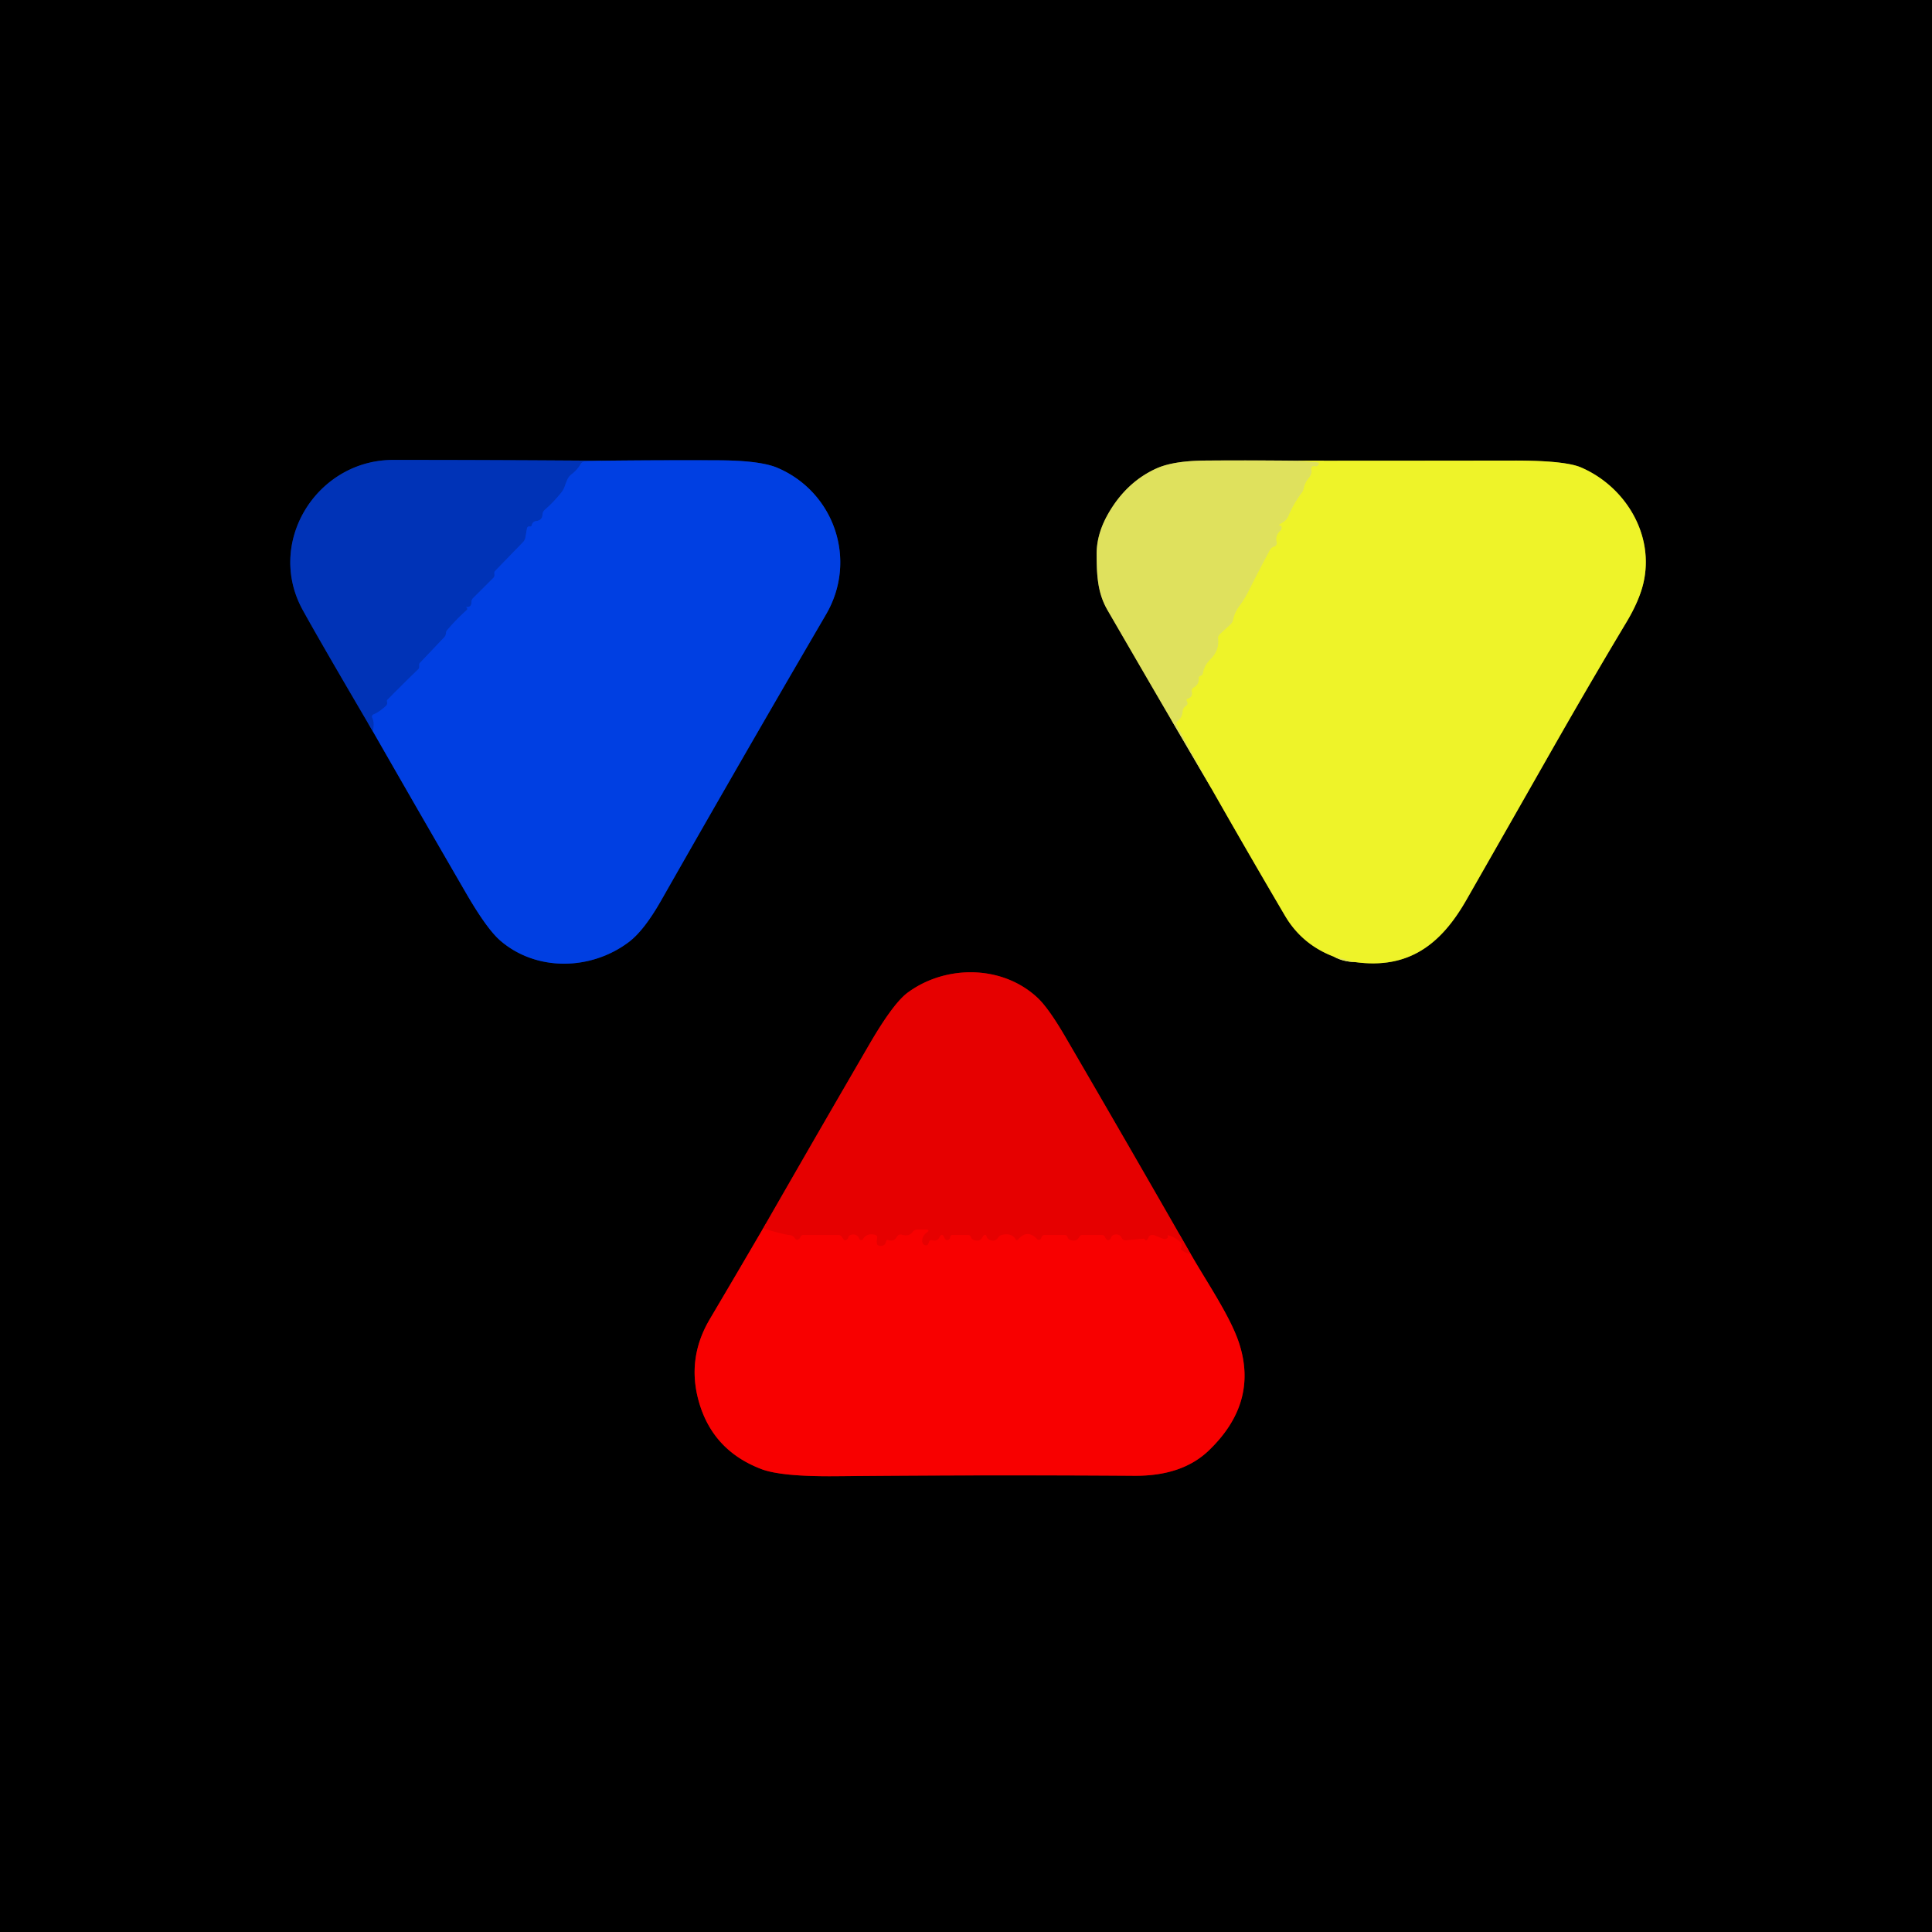 <?xml version="1.0" encoding="UTF-8" standalone="no"?>
<!DOCTYPE svg PUBLIC "-//W3C//DTD SVG 1.1//EN" "http://www.w3.org/Graphics/SVG/1.1/DTD/svg11.dtd">
<svg xmlns="http://www.w3.org/2000/svg" version="1.1" viewBox="0.00 0.00 360.00 360.00">
<g stroke-width="2.00" fill="none" stroke-linecap="butt">
<path stroke="#002071" vector-effect="non-scaling-stroke" d="
  M 69.45 136.23
  Q 78.11 151.36 86.85 166.43
  Q 90.71 173.09 93.21 175.26
  C 99.88 181.03 110.08 180.89 117.19 175.52
  Q 120.02 173.38 123.20 167.78
  Q 138.43 141.01 153.92 114.49
  C 159.85 104.33 155.42 91.65 144.84 87.16
  Q 141.66 85.81 133.90 85.77
  Q 122.92 85.72 111.97 85.85"
/>
<path stroke="#001a5c" vector-effect="non-scaling-stroke" d="
  M 111.97 85.85
  Q 92.60 85.70 73.25 85.70
  C 59.09 85.70 49.47 100.98 56.38 113.61
  Q 59.49 119.27 69.45 136.23"
/>
<path stroke="#0039cd" vector-effect="non-scaling-stroke" d="
  M 111.97 85.85
  L 108.93 86.03
  Q 108.42 86.06 108.17 86.51
  Q 107.56 87.57 106.52 88.36
  Q 106.00 88.75 105.72 89.36
  Q 105.48 89.90 105.31 90.41
  Q 105.04 91.22 104.56 91.82
  Q 103.16 93.57 101.54 94.97
  Q 101.11 95.34 101.08 95.92
  Q 101.04 96.94 99.93 97.09
  Q 99.25 97.18 99.09 97.84
  Q 99.02 98.14 98.75 98.10
  Q 98.27 98.02 98.19 98.50
  L 97.91 100.09
  Q 97.82 100.65 97.43 101.05
  L 92.28 106.36
  Q 92.08 106.57 92.12 106.85
  Q 92.14 107.02 92.14 107.18
  A 0.76 0.76 0.0 0 1 91.93 107.68
  L 88.17 111.43
  Q 87.84 111.76 87.85 112.23
  Q 87.86 113.12 86.99 113.11
  Q 86.77 113.11 86.96 113.22
  Q 87.01 113.25 87.04 113.30
  Q 87.15 113.51 86.96 113.68
  Q 85.04 115.40 83.35 117.38
  Q 83.25 117.50 83.18 117.65
  Q 83.11 117.81 83.10 118.00
  Q 83.07 118.45 82.75 118.77
  L 78.22 123.55
  Q 78.12 123.66 78.12 123.81
  L 78.12 124.24
  Q 78.12 124.53 77.91 124.73
  Q 75.15 127.39 72.18 130.41
  Q 72.09 130.50 72.11 130.62
  Q 72.13 130.79 72.15 130.95
  A 0.72 0.68 67.3 0 1 71.94 131.50
  Q 70.83 132.58 69.62 133.12
  Q 69.17 133.33 69.38 133.78
  Q 69.86 134.81 69.45 136.23"
/>
<path stroke="#777a15" vector-effect="non-scaling-stroke" d="
  M 225.65 146.78
  Q 232.43 158.71 239.42 170.60
  Q 242.58 175.99 248.54 178.26"
/>
<path stroke="#70712f" vector-effect="non-scaling-stroke" d="
  M 248.54 178.26
  Q 250.25 179.20 252.50 179.27"
/>
<path stroke="#777a15" vector-effect="non-scaling-stroke" d="
  M 252.50 179.27
  C 262.41 180.64 268.47 176.05 273.25 167.67
  Q 280.82 154.43 288.59 140.76
  Q 296.31 127.19 303.05 115.96
  Q 305.39 112.06 306.19 108.79
  C 308.39 99.67 302.85 90.65 294.60 87.10
  Q 291.58 85.80 281.94 85.82
  Q 261.94 85.85 241.96 85.85"
/>
<path stroke="#70712f" vector-effect="non-scaling-stroke" d="
  M 241.96 85.85
  Q 233.23 85.75 224.48 85.82
  Q 218.58 85.88 215.46 87.30
  Q 209.91 89.82 206.55 95.63
  Q 204.33 99.46 204.34 103.26
  C 204.36 106.93 204.45 110.37 206.34 113.64
  Q 215.93 130.21 225.65 146.78"
/>
<path stroke="#e7ea43" vector-effect="non-scaling-stroke" d="
  M 241.96 85.85
  L 245.36 86.13
  Q 246.02 86.18 245.61 86.71
  Q 245.40 86.97 245.14 86.91
  Q 244.23 86.68 244.37 87.61
  Q 244.43 88.01 244.29 88.38
  Q 244.15 88.76 243.89 89.06
  Q 243.18 89.91 242.93 91.04
  A 2.17 2.05 71.2 0 1 242.56 91.85
  Q 241.08 93.80 240.08 96.17
  C 239.77 96.91 239.23 97.26 238.57 97.65
  Q 238.14 97.91 238.64 97.95
  Q 238.84 97.97 238.84 98.26
  Q 238.84 98.68 238.53 98.96
  Q 237.60 99.81 237.90 101.03
  A 0.70 0.70 0.0 0 1 237.41 101.87
  Q 236.90 102.01 236.65 102.48
  Q 234.61 106.27 232.58 110.30
  Q 231.91 111.64 231.00 112.86
  Q 230.08 114.07 229.78 115.51
  Q 229.67 116.00 229.30 116.35
  L 227.30 118.19
  Q 226.93 118.54 226.99 119.05
  Q 227.24 121.22 225.49 122.93
  Q 224.42 123.98 224.17 125.39
  Q 224.10 125.84 223.66 125.97
  A 0.40 0.39 80.0 0 0 223.38 126.38
  Q 223.44 127.57 222.45 128.11
  Q 221.99 128.36 222.10 128.87
  Q 222.30 129.86 221.38 130.17
  Q 220.96 130.31 221.18 130.70
  Q 221.49 131.23 220.97 131.57
  A 1.25 1.24 -14.2 0 0 220.38 132.55
  Q 220.30 133.71 219.47 134.34
  Q 219.04 134.66 219.30 135.13
  L 225.65 146.78"
/>
<path stroke="#e7ea43" vector-effect="non-scaling-stroke" d="
  M 252.50 179.27
  L 248.54 178.26"
/>
<path stroke="#7c0000" vector-effect="non-scaling-stroke" d="
  M 142.19 228.90
  Q 137.26 237.35 132.25 245.82
  Q 128.12 252.82 130.04 260.50
  Q 132.47 270.16 141.86 273.74
  Q 145.58 275.16 155.66 275.07
  Q 184.85 274.80 211.40 274.99
  Q 220.27 275.05 225.24 270.28
  Q 234.48 261.41 230.91 250.35
  C 229.31 245.37 224.91 238.97 221.89 233.70"
/>
<path stroke="#730000" vector-effect="non-scaling-stroke" d="
  M 221.89 233.70
  Q 210.25 213.35 198.48 193.15
  Q 195.36 187.80 193.29 185.88
  C 186.69 179.75 176.16 179.77 169.13 184.96
  Q 166.45 186.94 162.03 194.53
  Q 152.06 211.67 142.19 228.90"
/>
<path stroke="#ef0000" vector-effect="non-scaling-stroke" d="
  M 221.89 233.70
  Q 220.85 233.50 220.09 232.87
  Q 219.96 232.76 220.05 232.63
  Q 220.11 232.51 220.15 232.38
  Q 220.30 231.80 219.86 231.40
  Q 218.88 230.50 217.75 230.21
  Q 217.46 230.13 217.61 230.38
  Q 217.69 230.52 217.58 230.64
  Q 217.22 231.02 216.73 230.84
  Q 215.96 230.55 215.17 230.21
  Q 214.84 230.06 214.48 230.16
  Q 214.10 230.26 213.99 230.64
  A 0.79 0.75 75.3 0 1 213.81 230.97
  Q 213.53 231.26 213.38 231.04
  Q 213.21 230.80 212.92 230.83
  L 209.81 231.12
  Q 209.26 231.17 209.01 230.68
  Q 208.63 229.90 207.69 230.07
  Q 207.19 230.16 207.03 230.64
  Q 206.99 230.77 206.90 230.87
  Q 206.49 231.34 206.10 230.87
  Q 205.99 230.73 205.92 230.57
  Q 205.74 230.12 205.26 230.12
  L 201.73 230.12
  Q 201.31 230.12 201.12 230.48
  Q 200.63 231.42 199.53 231.10
  Q 199.27 231.03 199.09 230.84
  Q 198.96 230.71 198.91 230.52
  A 0.54 0.53 -6.9 0 0 198.39 230.12
  L 194.74 230.12
  Q 194.19 230.12 194.05 230.65
  Q 193.99 230.89 193.73 231.01
  A 0.41 0.40 55.7 0 1 193.27 230.92
  Q 191.45 228.98 189.71 230.96
  Q 189.45 231.25 189.24 230.92
  Q 188.49 229.71 186.69 230.12
  Q 186.26 230.22 186.01 230.59
  Q 185.44 231.48 184.43 231.05
  Q 183.93 230.84 183.79 230.31
  Q 183.71 230.02 183.43 230.14
  Q 183.24 230.23 183.15 230.42
  Q 182.68 231.45 181.49 231.09
  Q 181.26 231.01 181.08 230.83
  Q 180.97 230.71 180.92 230.55
  A 0.59 0.58 82.1 0 0 180.36 230.12
  L 177.55 230.12
  Q 177.11 230.12 177.05 230.56
  Q 177.03 230.73 176.92 230.86
  Q 176.50 231.35 176.09 230.86
  Q 175.99 230.73 175.93 230.59
  Q 175.55 229.63 175.07 230.55
  Q 174.64 231.39 173.70 231.11
  Q 173.28 230.98 173.13 231.39
  L 173.03 231.67
  Q 172.83 232.23 172.28 232.01
  Q 172.07 231.92 171.93 231.67
  Q 171.81 231.46 171.82 231.23
  Q 171.85 230.26 172.67 229.67
  Q 173.43 229.12 172.49 229.12
  L 170.90 229.12
  Q 170.40 229.12 170.09 229.53
  Q 169.38 230.50 168.05 230.08
  A 0.77 0.76 22.0 0 0 167.13 230.46
  Q 166.63 231.45 165.52 231.08
  Q 165.19 230.97 165.13 231.30
  Q 164.95 232.29 163.85 232.14
  A 0.56 0.55 89.2 0 1 163.37 231.66
  Q 163.31 231.22 163.42 230.78
  Q 163.57 230.21 163.00 230.09
  Q 161.47 229.75 160.83 230.89
  A 0.40 0.39 -41.6 0 1 160.12 230.85
  Q 159.69 229.81 158.54 230.11
  Q 158.17 230.21 158.07 230.58
  Q 158.02 230.78 157.87 230.93
  Q 157.42 231.35 157.09 230.83
  L 156.85 230.47
  Q 156.62 230.12 156.21 230.12
  L 149.76 230.12
  Q 149.30 230.12 149.13 230.55
  Q 149.02 230.83 148.77 230.95
  Q 148.34 231.16 148.10 230.74
  Q 147.80 230.21 147.01 230.13
  Q 145.83 230.01 142.19 228.90"
/>
</g>
<path fill="#000000" d="
  M 0.00 0.00
  L 360.00 0.00
  L 360.00 360.00
  L 0.00 360.00
  L 0.00 0.00
  Z
  M 69.45 136.23
  Q 78.11 151.36 86.85 166.43
  Q 90.71 173.09 93.21 175.26
  C 99.88 181.03 110.08 180.89 117.19 175.52
  Q 120.02 173.38 123.20 167.78
  Q 138.43 141.01 153.92 114.49
  C 159.85 104.33 155.42 91.65 144.84 87.16
  Q 141.66 85.81 133.90 85.77
  Q 122.92 85.72 111.97 85.85
  Q 92.60 85.70 73.25 85.70
  C 59.09 85.70 49.47 100.98 56.38 113.61
  Q 59.49 119.27 69.45 136.23
  Z
  M 225.65 146.78
  Q 232.43 158.71 239.42 170.60
  Q 242.58 175.99 248.54 178.26
  Q 250.25 179.20 252.50 179.27
  C 262.41 180.64 268.47 176.05 273.25 167.67
  Q 280.82 154.43 288.59 140.76
  Q 296.31 127.19 303.05 115.96
  Q 305.39 112.06 306.19 108.79
  C 308.39 99.67 302.85 90.65 294.60 87.10
  Q 291.58 85.80 281.94 85.82
  Q 261.94 85.85 241.96 85.85
  Q 233.23 85.75 224.48 85.82
  Q 218.58 85.88 215.46 87.30
  Q 209.91 89.82 206.55 95.63
  Q 204.33 99.46 204.34 103.26
  C 204.36 106.93 204.45 110.37 206.34 113.64
  Q 215.93 130.21 225.65 146.78
  Z
  M 142.19 228.90
  Q 137.26 237.35 132.25 245.82
  Q 128.12 252.82 130.04 260.50
  Q 132.47 270.16 141.86 273.74
  Q 145.58 275.16 155.66 275.07
  Q 184.85 274.80 211.40 274.99
  Q 220.27 275.05 225.24 270.28
  Q 234.48 261.41 230.91 250.35
  C 229.31 245.37 224.91 238.97 221.89 233.70
  Q 210.25 213.35 198.48 193.15
  Q 195.36 187.80 193.29 185.88
  C 186.69 179.75 176.16 179.77 169.13 184.96
  Q 166.45 186.94 162.03 194.53
  Q 152.06 211.67 142.19 228.90
  Z"
/>
<path fill="#0033b7" d="
  M 111.97 85.85
  L 108.93 86.03
  Q 108.42 86.06 108.17 86.51
  Q 107.56 87.57 106.52 88.36
  Q 106.00 88.75 105.72 89.36
  Q 105.48 89.90 105.31 90.41
  Q 105.04 91.22 104.56 91.82
  Q 103.16 93.57 101.54 94.97
  Q 101.11 95.34 101.08 95.92
  Q 101.04 96.94 99.93 97.09
  Q 99.25 97.18 99.09 97.84
  Q 99.02 98.14 98.75 98.10
  Q 98.27 98.02 98.19 98.50
  L 97.91 100.09
  Q 97.82 100.65 97.43 101.05
  L 92.28 106.36
  Q 92.08 106.57 92.12 106.85
  Q 92.14 107.02 92.14 107.18
  A 0.76 0.76 0.0 0 1 91.93 107.68
  L 88.17 111.43
  Q 87.84 111.76 87.85 112.23
  Q 87.86 113.12 86.99 113.11
  Q 86.77 113.11 86.96 113.22
  Q 87.01 113.25 87.04 113.30
  Q 87.15 113.51 86.96 113.68
  Q 85.04 115.40 83.35 117.38
  Q 83.25 117.50 83.18 117.65
  Q 83.11 117.81 83.10 118.00
  Q 83.07 118.45 82.75 118.77
  L 78.22 123.55
  Q 78.12 123.66 78.12 123.81
  L 78.12 124.24
  Q 78.12 124.53 77.91 124.73
  Q 75.15 127.39 72.18 130.41
  Q 72.09 130.50 72.11 130.62
  Q 72.13 130.79 72.15 130.95
  A 0.72 0.68 67.3 0 1 71.94 131.50
  Q 70.83 132.58 69.62 133.12
  Q 69.17 133.33 69.38 133.78
  Q 69.86 134.81 69.45 136.23
  Q 59.49 119.27 56.38 113.61
  C 49.47 100.98 59.09 85.70 73.25 85.70
  Q 92.60 85.70 111.97 85.85
  Z"
/>
<path fill="#003fe2" d="
  M 111.97 85.85
  Q 122.92 85.72 133.90 85.77
  Q 141.66 85.81 144.84 87.16
  C 155.42 91.65 159.85 104.33 153.92 114.49
  Q 138.43 141.01 123.20 167.78
  Q 120.02 173.38 117.19 175.52
  C 110.08 180.89 99.88 181.03 93.21 175.26
  Q 90.71 173.09 86.85 166.43
  Q 78.11 151.36 69.45 136.23
  Q 69.86 134.81 69.38 133.78
  Q 69.17 133.33 69.62 133.12
  Q 70.83 132.58 71.94 131.50
  A 0.72 0.68 67.3 0 0 72.15 130.95
  Q 72.13 130.79 72.11 130.62
  Q 72.09 130.50 72.18 130.41
  Q 75.15 127.39 77.91 124.73
  Q 78.12 124.53 78.12 124.24
  L 78.12 123.81
  Q 78.12 123.66 78.22 123.55
  L 82.75 118.77
  Q 83.07 118.45 83.10 118.00
  Q 83.11 117.81 83.18 117.65
  Q 83.25 117.50 83.35 117.38
  Q 85.04 115.40 86.96 113.68
  Q 87.15 113.51 87.04 113.30
  Q 87.01 113.25 86.96 113.22
  Q 86.77 113.11 86.99 113.11
  Q 87.86 113.12 87.85 112.23
  Q 87.84 111.76 88.17 111.43
  L 91.93 107.68
  A 0.76 0.76 0.0 0 0 92.14 107.18
  Q 92.14 107.02 92.12 106.85
  Q 92.08 106.57 92.28 106.36
  L 97.43 101.05
  Q 97.82 100.65 97.91 100.09
  L 98.19 98.50
  Q 98.27 98.02 98.75 98.10
  Q 99.02 98.14 99.09 97.84
  Q 99.25 97.18 99.93 97.09
  Q 101.04 96.94 101.08 95.92
  Q 101.11 95.34 101.54 94.97
  Q 103.16 93.57 104.56 91.82
  Q 105.04 91.22 105.31 90.41
  Q 105.48 89.90 105.72 89.36
  Q 106.00 88.75 106.52 88.36
  Q 107.56 87.57 108.17 86.51
  Q 108.42 86.06 108.93 86.03
  L 111.97 85.85
  Z"
/>
<path fill="#dfe15d" d="
  M 241.96 85.85
  L 245.36 86.13
  Q 246.02 86.18 245.61 86.71
  Q 245.40 86.97 245.14 86.91
  Q 244.23 86.68 244.37 87.61
  Q 244.43 88.01 244.29 88.38
  Q 244.15 88.76 243.89 89.06
  Q 243.18 89.91 242.93 91.04
  A 2.17 2.05 71.2 0 1 242.56 91.85
  Q 241.08 93.80 240.08 96.17
  C 239.77 96.91 239.23 97.26 238.57 97.65
  Q 238.14 97.91 238.64 97.95
  Q 238.84 97.97 238.84 98.26
  Q 238.84 98.68 238.53 98.96
  Q 237.60 99.81 237.90 101.03
  A 0.70 0.70 0.0 0 1 237.41 101.87
  Q 236.90 102.01 236.65 102.48
  Q 234.61 106.27 232.58 110.30
  Q 231.91 111.64 231.00 112.86
  Q 230.08 114.07 229.78 115.51
  Q 229.67 116.00 229.30 116.35
  L 227.30 118.19
  Q 226.93 118.54 226.99 119.05
  Q 227.24 121.22 225.49 122.93
  Q 224.42 123.98 224.17 125.39
  Q 224.10 125.84 223.66 125.97
  A 0.40 0.39 80.0 0 0 223.38 126.38
  Q 223.44 127.57 222.45 128.11
  Q 221.99 128.36 222.10 128.87
  Q 222.30 129.86 221.38 130.17
  Q 220.96 130.31 221.18 130.70
  Q 221.49 131.23 220.97 131.57
  A 1.25 1.24 -14.2 0 0 220.38 132.55
  Q 220.30 133.71 219.47 134.34
  Q 219.04 134.66 219.30 135.13
  L 225.65 146.78
  Q 215.93 130.21 206.34 113.64
  C 204.45 110.37 204.36 106.93 204.34 103.26
  Q 204.33 99.46 206.55 95.63
  Q 209.91 89.82 215.46 87.30
  Q 218.58 85.88 224.48 85.82
  Q 233.23 85.75 241.96 85.85
  Z"
/>
<path fill="#eef329" d="
  M 241.96 85.85
  Q 261.94 85.85 281.94 85.82
  Q 291.58 85.80 294.60 87.10
  C 302.85 90.65 308.39 99.67 306.19 108.79
  Q 305.39 112.06 303.05 115.96
  Q 296.31 127.19 288.59 140.76
  Q 280.82 154.43 273.25 167.67
  C 268.47 176.05 262.41 180.64 252.50 179.27
  L 248.54 178.26
  Q 242.58 175.99 239.42 170.60
  Q 232.43 158.71 225.65 146.78
  L 219.30 135.13
  Q 219.04 134.66 219.47 134.34
  Q 220.30 133.71 220.38 132.55
  A 1.25 1.24 -14.2 0 1 220.97 131.57
  Q 221.49 131.23 221.18 130.70
  Q 220.96 130.31 221.38 130.17
  Q 222.30 129.86 222.10 128.87
  Q 221.99 128.36 222.45 128.11
  Q 223.44 127.57 223.38 126.38
  A 0.40 0.39 80.0 0 1 223.66 125.97
  Q 224.10 125.84 224.17 125.39
  Q 224.42 123.98 225.49 122.93
  Q 227.24 121.22 226.99 119.05
  Q 226.93 118.54 227.30 118.19
  L 229.30 116.35
  Q 229.67 116.00 229.78 115.51
  Q 230.08 114.07 231.00 112.86
  Q 231.91 111.64 232.58 110.30
  Q 234.61 106.27 236.65 102.48
  Q 236.90 102.01 237.41 101.87
  A 0.70 0.70 0.0 0 0 237.90 101.03
  Q 237.60 99.81 238.53 98.96
  Q 238.84 98.68 238.84 98.26
  Q 238.84 97.97 238.64 97.95
  Q 238.14 97.91 238.57 97.65
  C 239.23 97.26 239.77 96.91 240.08 96.17
  Q 241.08 93.80 242.56 91.85
  A 2.17 2.05 71.2 0 0 242.93 91.04
  Q 243.18 89.91 243.89 89.06
  Q 244.15 88.76 244.29 88.38
  Q 244.43 88.01 244.37 87.61
  Q 244.23 86.68 245.14 86.91
  Q 245.40 86.97 245.61 86.71
  Q 246.02 86.18 245.36 86.13
  L 241.96 85.85
  Z"
/>
<path fill="#dfe15d" d="
  M 248.54 178.26
  L 252.50 179.27
  Q 250.25 179.20 248.54 178.26
  Z"
/>
<path fill="#e60000" d="
  M 221.89 233.70
  Q 220.85 233.50 220.09 232.87
  Q 219.96 232.76 220.05 232.63
  Q 220.11 232.51 220.15 232.38
  Q 220.30 231.80 219.86 231.40
  Q 218.88 230.50 217.75 230.21
  Q 217.46 230.13 217.61 230.38
  Q 217.69 230.52 217.58 230.64
  Q 217.22 231.02 216.73 230.84
  Q 215.96 230.55 215.17 230.21
  Q 214.84 230.06 214.48 230.16
  Q 214.10 230.26 213.99 230.64
  A 0.79 0.75 75.3 0 1 213.81 230.97
  Q 213.53 231.26 213.38 231.04
  Q 213.21 230.80 212.92 230.83
  L 209.81 231.12
  Q 209.26 231.17 209.01 230.68
  Q 208.63 229.90 207.69 230.07
  Q 207.19 230.16 207.03 230.64
  Q 206.99 230.77 206.90 230.87
  Q 206.49 231.34 206.10 230.87
  Q 205.99 230.73 205.92 230.57
  Q 205.74 230.12 205.26 230.12
  L 201.73 230.12
  Q 201.31 230.12 201.12 230.48
  Q 200.63 231.42 199.53 231.10
  Q 199.27 231.03 199.09 230.84
  Q 198.96 230.71 198.91 230.52
  A 0.54 0.53 -6.9 0 0 198.39 230.12
  L 194.74 230.12
  Q 194.19 230.12 194.05 230.65
  Q 193.99 230.89 193.73 231.01
  A 0.41 0.40 55.7 0 1 193.27 230.92
  Q 191.45 228.98 189.71 230.96
  Q 189.45 231.25 189.24 230.92
  Q 188.49 229.71 186.69 230.12
  Q 186.26 230.22 186.01 230.59
  Q 185.44 231.48 184.43 231.05
  Q 183.93 230.84 183.79 230.31
  Q 183.71 230.02 183.43 230.14
  Q 183.24 230.23 183.15 230.42
  Q 182.68 231.45 181.49 231.09
  Q 181.26 231.01 181.08 230.83
  Q 180.97 230.71 180.92 230.55
  A 0.59 0.58 82.1 0 0 180.36 230.12
  L 177.55 230.12
  Q 177.11 230.12 177.05 230.56
  Q 177.03 230.73 176.92 230.86
  Q 176.50 231.35 176.09 230.86
  Q 175.99 230.73 175.93 230.59
  Q 175.55 229.63 175.07 230.55
  Q 174.64 231.39 173.70 231.11
  Q 173.28 230.98 173.13 231.39
  L 173.03 231.67
  Q 172.83 232.23 172.28 232.01
  Q 172.07 231.92 171.93 231.67
  Q 171.81 231.46 171.82 231.23
  Q 171.85 230.26 172.67 229.67
  Q 173.43 229.12 172.49 229.12
  L 170.90 229.12
  Q 170.40 229.12 170.09 229.53
  Q 169.38 230.50 168.05 230.08
  A 0.77 0.76 22.0 0 0 167.13 230.46
  Q 166.63 231.45 165.52 231.08
  Q 165.19 230.97 165.13 231.30
  Q 164.95 232.29 163.85 232.14
  A 0.56 0.55 89.2 0 1 163.37 231.66
  Q 163.31 231.22 163.42 230.78
  Q 163.57 230.21 163.00 230.09
  Q 161.47 229.75 160.83 230.89
  A 0.40 0.39 -41.6 0 1 160.12 230.85
  Q 159.69 229.81 158.54 230.11
  Q 158.17 230.21 158.07 230.58
  Q 158.02 230.78 157.87 230.93
  Q 157.42 231.35 157.09 230.83
  L 156.85 230.47
  Q 156.62 230.12 156.21 230.12
  L 149.76 230.12
  Q 149.30 230.12 149.13 230.55
  Q 149.02 230.83 148.77 230.95
  Q 148.34 231.16 148.10 230.74
  Q 147.80 230.21 147.01 230.13
  Q 145.83 230.01 142.19 228.90
  Q 152.06 211.67 162.03 194.53
  Q 166.45 186.94 169.13 184.96
  C 176.16 179.77 186.69 179.75 193.29 185.88
  Q 195.36 187.80 198.48 193.15
  Q 210.25 213.35 221.89 233.70
  Z"
/>
<path fill="#f80000" d="
  M 142.19 228.90
  Q 145.83 230.01 147.01 230.13
  Q 147.80 230.21 148.10 230.74
  Q 148.34 231.16 148.77 230.95
  Q 149.02 230.83 149.13 230.55
  Q 149.30 230.12 149.76 230.12
  L 156.21 230.12
  Q 156.62 230.12 156.85 230.47
  L 157.09 230.83
  Q 157.42 231.35 157.87 230.93
  Q 158.02 230.78 158.07 230.58
  Q 158.17 230.21 158.54 230.11
  Q 159.69 229.81 160.12 230.85
  A 0.40 0.39 -41.6 0 0 160.83 230.89
  Q 161.47 229.75 163.00 230.09
  Q 163.57 230.21 163.42 230.78
  Q 163.31 231.22 163.37 231.66
  A 0.56 0.55 89.2 0 0 163.85 232.14
  Q 164.95 232.29 165.13 231.30
  Q 165.19 230.97 165.52 231.08
  Q 166.63 231.45 167.13 230.46
  A 0.77 0.76 22.0 0 1 168.05 230.08
  Q 169.38 230.50 170.09 229.53
  Q 170.40 229.12 170.90 229.12
  L 172.49 229.12
  Q 173.43 229.12 172.67 229.67
  Q 171.85 230.26 171.82 231.23
  Q 171.81 231.46 171.93 231.67
  Q 172.07 231.92 172.28 232.01
  Q 172.83 232.23 173.03 231.67
  L 173.13 231.39
  Q 173.28 230.98 173.70 231.11
  Q 174.64 231.39 175.07 230.55
  Q 175.55 229.63 175.93 230.59
  Q 175.99 230.73 176.09 230.86
  Q 176.50 231.35 176.92 230.86
  Q 177.03 230.73 177.05 230.56
  Q 177.11 230.12 177.55 230.12
  L 180.36 230.12
  A 0.59 0.58 82.1 0 1 180.92 230.55
  Q 180.97 230.71 181.08 230.83
  Q 181.26 231.01 181.49 231.09
  Q 182.68 231.45 183.15 230.42
  Q 183.24 230.23 183.43 230.14
  Q 183.71 230.02 183.79 230.31
  Q 183.93 230.84 184.43 231.05
  Q 185.44 231.48 186.01 230.59
  Q 186.26 230.22 186.69 230.12
  Q 188.49 229.71 189.24 230.92
  Q 189.45 231.25 189.71 230.96
  Q 191.45 228.98 193.27 230.92
  A 0.41 0.40 55.7 0 0 193.73 231.01
  Q 193.99 230.89 194.05 230.65
  Q 194.19 230.12 194.74 230.12
  L 198.39 230.12
  A 0.54 0.53 -6.9 0 1 198.91 230.52
  Q 198.96 230.71 199.09 230.84
  Q 199.27 231.03 199.53 231.10
  Q 200.63 231.42 201.12 230.48
  Q 201.31 230.12 201.73 230.12
  L 205.26 230.12
  Q 205.74 230.12 205.92 230.57
  Q 205.99 230.73 206.10 230.87
  Q 206.49 231.34 206.90 230.87
  Q 206.99 230.77 207.03 230.64
  Q 207.19 230.16 207.69 230.07
  Q 208.63 229.90 209.01 230.68
  Q 209.26 231.17 209.81 231.12
  L 212.92 230.83
  Q 213.21 230.80 213.38 231.04
  Q 213.53 231.26 213.81 230.97
  A 0.79 0.75 75.3 0 0 213.99 230.64
  Q 214.10 230.26 214.48 230.16
  Q 214.84 230.06 215.17 230.21
  Q 215.96 230.55 216.73 230.84
  Q 217.22 231.02 217.58 230.64
  Q 217.69 230.52 217.61 230.38
  Q 217.46 230.13 217.75 230.21
  Q 218.88 230.50 219.86 231.40
  Q 220.30 231.80 220.15 232.38
  Q 220.11 232.51 220.05 232.63
  Q 219.96 232.76 220.09 232.87
  Q 220.85 233.50 221.89 233.70
  C 224.91 238.97 229.31 245.37 230.91 250.35
  Q 234.48 261.41 225.24 270.28
  Q 220.27 275.05 211.40 274.99
  Q 184.85 274.80 155.66 275.07
  Q 145.58 275.16 141.86 273.74
  Q 132.47 270.16 130.04 260.50
  Q 128.12 252.82 132.25 245.82
  Q 137.26 237.35 142.19 228.90
  Z"
/>
</svg>
